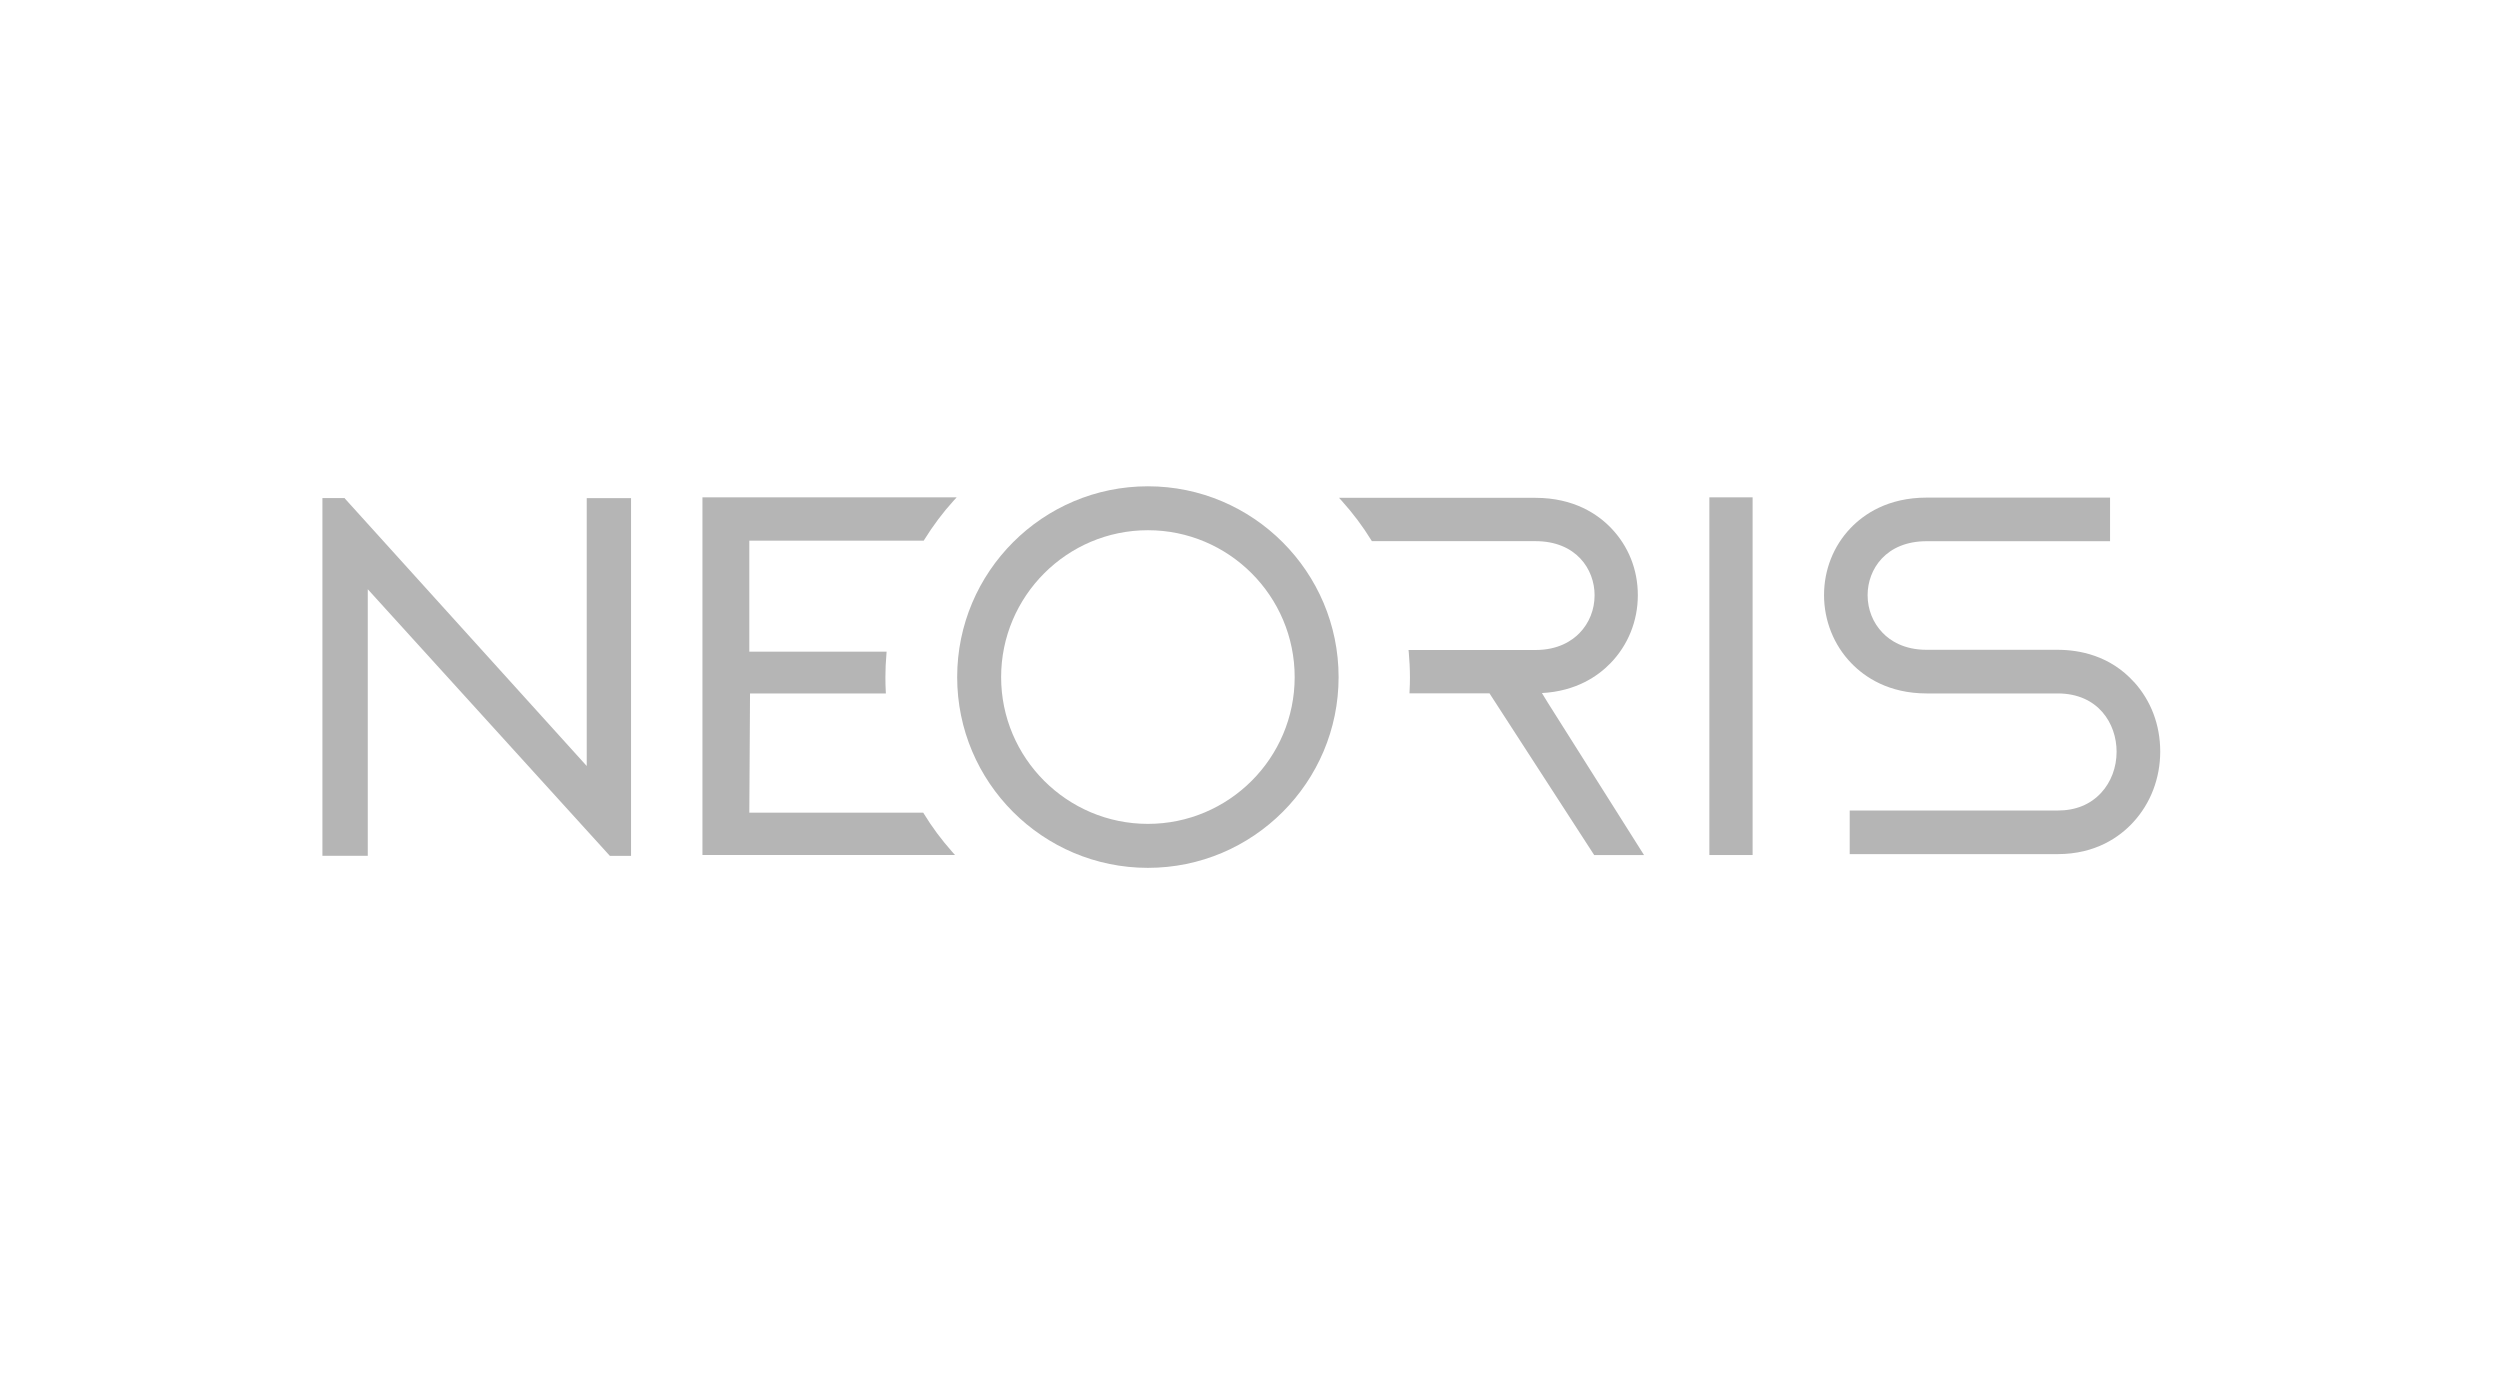 <?xml version="1.0" encoding="utf-8"?>
<svg xmlns="http://www.w3.org/2000/svg" fill="none" height="100%" overflow="visible" preserveAspectRatio="none" style="display: block;" viewBox="0 0 91 50" width="100%">
<g id="Logo 2">
<g id="Group 1">
<path d="M63.795 18.103H62.221V31.123H63.795V18.103Z" fill="#B5B5B5" id="Vector"/>
<path d="M21.352 27.877L12.561 18.155L12.543 18.129H11.736V31.15H13.387V21.448L22.177 31.129L22.2 31.153H22.97V18.131H21.357V27.877H21.355H21.352Z" fill="#B5B5B5" id="Vector_2"/>
<path d="M41.784 29.989C38.839 29.989 36.441 27.592 36.441 24.647C36.441 21.703 38.838 19.3 41.784 19.3C44.73 19.3 47.126 21.698 47.126 24.647C47.126 27.597 44.727 29.989 41.784 29.989ZM41.784 17.701C37.954 17.701 34.841 20.817 34.841 24.647C34.841 28.477 37.954 31.59 41.784 31.59C45.614 31.59 48.725 28.476 48.725 24.647C48.725 20.819 45.612 17.701 41.784 17.701Z" fill="#B5B5B5" id="Vector_3"/>
<path d="M77.681 24.829C76.806 23.858 75.684 23.653 74.9 23.653H70.128C69.302 23.653 68.801 23.319 68.53 23.037C68.177 22.675 67.981 22.186 67.981 21.663C67.981 20.719 68.652 19.7 70.129 19.7H76.806V18.113H70.129C68.717 18.113 67.844 18.717 67.36 19.223C66.737 19.875 66.395 20.743 66.395 21.663C66.395 22.583 66.747 23.482 67.392 24.144C67.875 24.645 68.746 25.241 70.129 25.241H74.9C76.374 25.241 77.044 26.339 77.044 27.361C77.044 27.931 76.845 28.465 76.482 28.858C76.085 29.287 75.553 29.503 74.898 29.503H67.329V31.09H74.898C76.288 31.09 77.163 30.459 77.648 29.93C78.282 29.242 78.632 28.329 78.632 27.356C78.632 26.383 78.294 25.503 77.679 24.824" fill="#B5B5B5" id="Vector_4"/>
<path d="M33.622 19.681L33.644 19.647C33.957 19.141 34.317 18.66 34.715 18.221L34.823 18.103H25.569V31.123H34.763L34.658 31.005C34.274 30.572 33.926 30.107 33.627 29.616L33.605 29.582H27.275L27.301 25.243H32.246L32.242 25.169C32.232 24.99 32.229 24.814 32.229 24.645C32.229 24.371 32.241 24.086 32.267 23.798L32.272 23.721H27.275V19.68H33.622V19.681Z" fill="#B5B5B5" id="Vector_5"/>
<path d="M56.125 25.227C57.372 25.162 58.17 24.608 58.62 24.142C59.263 23.48 59.617 22.602 59.617 21.665C59.617 20.728 59.273 19.882 58.652 19.23C58.17 18.724 57.298 18.121 55.888 18.121H48.741L48.847 18.238C49.246 18.681 49.606 19.161 49.915 19.664L49.937 19.698H55.891C57.37 19.698 58.043 20.719 58.043 21.666C58.043 22.19 57.849 22.679 57.494 23.044C57.219 23.326 56.72 23.66 55.891 23.66H51.27L51.279 23.738C51.306 24.043 51.322 24.347 51.322 24.649C51.322 24.824 51.318 24.995 51.308 25.162L51.305 25.237H54.217L58.029 31.125H59.843L56.331 25.563L56.128 25.23L56.125 25.227Z" fill="#B5B5B5" id="Vector_6"/>
</g>
</g>
</svg>